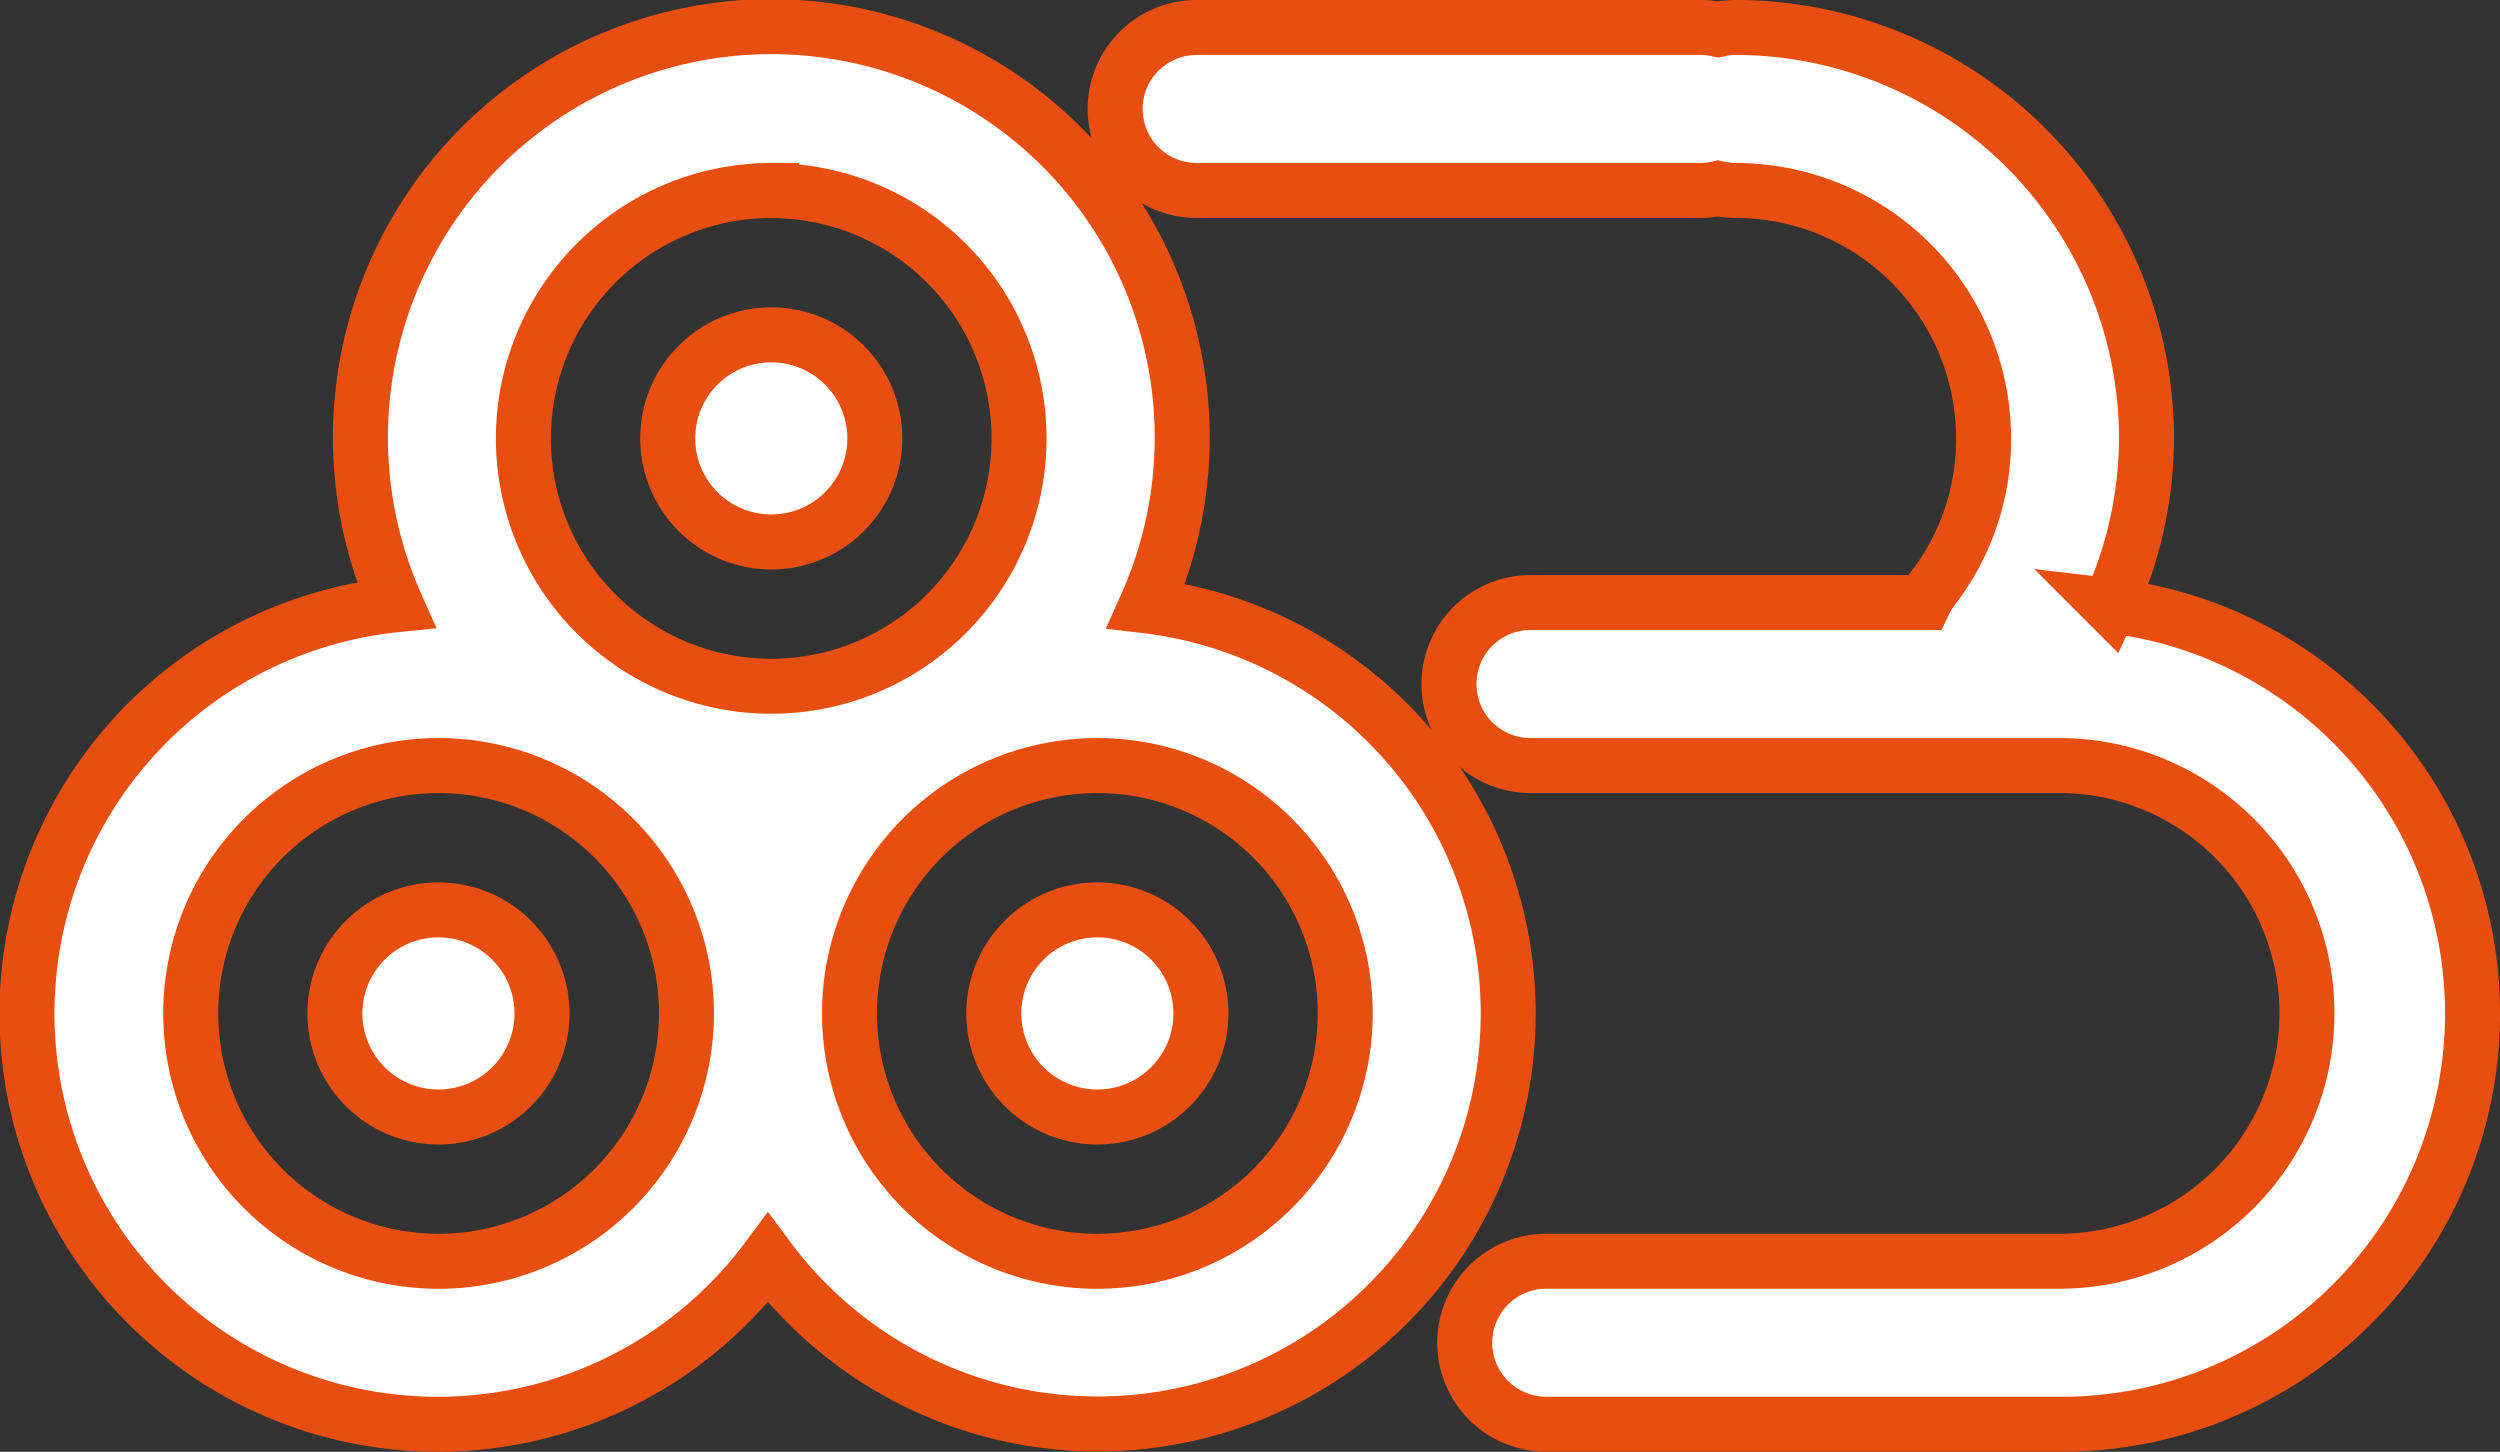 <?xml version="1.0" encoding="UTF-8"?>
<svg xmlns="http://www.w3.org/2000/svg" width="90.921" height="52.799" viewBox="0 0 90.921 52.799">
  <rect x="0" y="0" width="90.921" height="52.799" fill="#333333" stroke="none"/>
  <g transform="translate(-98.96 -237.036)">
    <g transform="translate(99.96 238.036)">
      <path d="M140.644,259.068a14.943,14.943,0,1,0-27.282-.038,14.941,14.941,0,1,0,13.526,23.756,14.93,14.93,0,1,0,13.756-23.718Zm-13.628-15.1a9.013,9.013,0,1,1-9.021,9.014A9.023,9.023,0,0,1,127.016,243.964ZM114.9,282.907a9.014,9.014,0,1,1,9.025-9.014A9.023,9.023,0,0,1,114.9,282.907Zm23.965,0a9.014,9.014,0,1,1,9.019-9.014A9.023,9.023,0,0,1,138.865,282.907Z" transform="translate(-99.96 -238.036)" fill="#fff" stroke="#e74e0f" stroke-width="2"></path>
      <path d="M116.079,251.5a3.766,3.766,0,1,0-3.766-3.764A3.766,3.766,0,0,0,116.079,251.5Z" transform="translate(-89.029 -232.79)" fill="#fff" stroke="#e74e0f" stroke-width="2"></path>
      <path d="M109.662,255.061a3.766,3.766,0,1,0,3.762,3.766A3.77,3.77,0,0,0,109.662,255.061Z" transform="translate(-94.712 -222.97)" fill="#fff" stroke="#e74e0f" stroke-width="2"></path>
      <path d="M122.371,255.061a3.766,3.766,0,1,0,3.766,3.766A3.766,3.766,0,0,0,122.371,255.061Z" transform="translate(-83.462 -222.97)" fill="#fff" stroke="#e74e0f" stroke-width="2"></path>
      <path d="M157.118,259.062a14.8,14.8,0,0,0,1.336-6.085,14.957,14.957,0,0,0-14.94-14.942,2.961,2.961,0,0,0-.637.074,2.992,2.992,0,0,0-.639-.074H123.909a2.964,2.964,0,0,0,0,5.928h18.329a2.99,2.99,0,0,0,.639-.074,2.959,2.959,0,0,0,.637.074,9.023,9.023,0,0,1,9.014,9.014,8.85,8.85,0,0,1-1.836,5.447,2.886,2.886,0,0,0-.324.526H136.05a2.964,2.964,0,0,0,0,5.928h19.32a9.014,9.014,0,0,1,0,18.027H136.623a2.964,2.964,0,1,0,0,5.928H155.37a14.937,14.937,0,0,0,1.747-29.772Z" transform="translate(-81.389 -238.036)" fill="#fff" stroke="#e74e0f" stroke-width="2"></path>
    </g>
  </g>
</svg>

